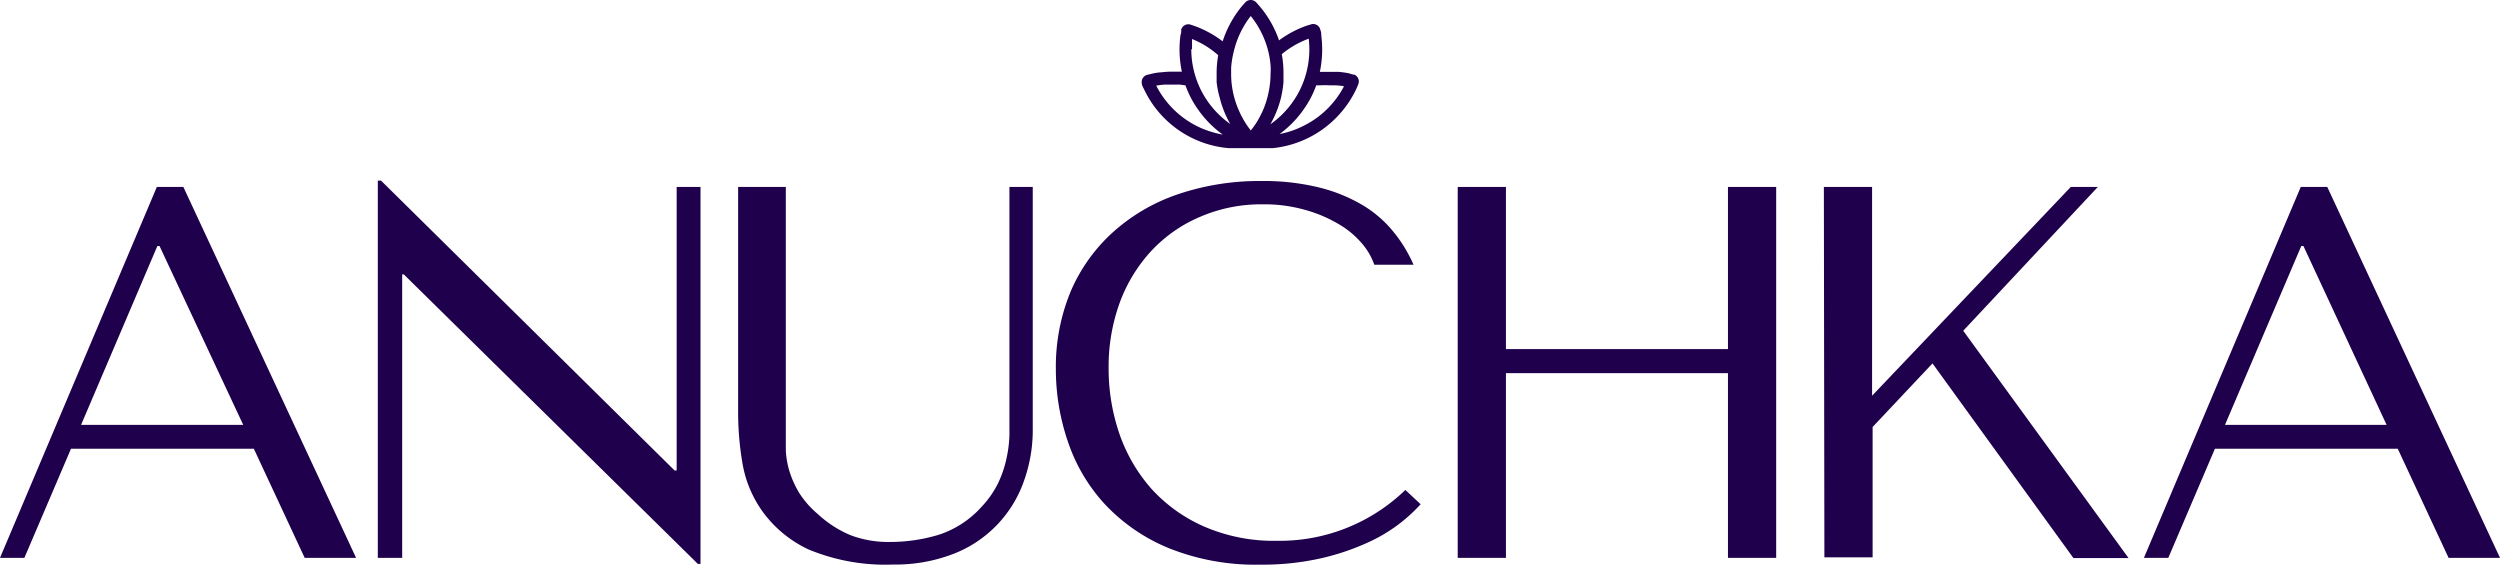<svg xmlns="http://www.w3.org/2000/svg" id="Logo" viewBox="0 0 235.9 53.29"><defs><style>.cls-1{fill:#1f004c;}</style></defs><path class="cls-1" d="M8.75,42.13l-4.4,10.3H2.05l14.8-35h2.5l16.3,35H30.8L26,42.13ZM17.1,23h-.2L9.7,39.88H25Z" transform="translate(-2.05 0.21)"></path><path class="cls-1" d="M68.15,17.43V53H67.9L40.15,25.68H40V52.43H37.7V16.83H38l27.7,27.35h.2V17.43Z" transform="translate(-2.05 0.21)"></path><path class="cls-1" d="M76.2,17.43V42.28a8,8,0,0,0,.35,2,9.21,9.21,0,0,0,.9,2,8.8,8.8,0,0,0,1.75,2,10.47,10.47,0,0,0,3.08,2,10.06,10.06,0,0,0,3.72.65,15.93,15.93,0,0,0,4.7-.7,9.32,9.32,0,0,0,4-2.65,9,9,0,0,0,1.53-2.2A10.33,10.33,0,0,0,97,43.15a12.17,12.17,0,0,0,.3-2.25V17.43h2.2v22.8a14.21,14.21,0,0,1-.85,5A11.39,11.39,0,0,1,92,52.06a15.24,15.24,0,0,1-5.67,1,18.9,18.9,0,0,1-8-1.43A11.22,11.22,0,0,1,74,48.05a10.91,10.91,0,0,1-1.9-4.6,28.54,28.54,0,0,1-.4-4.52V17.43Z" transform="translate(-2.05 0.21)"></path><path class="cls-1" d="M136.1,47.37a15.07,15.07,0,0,1-5,3.62,22.78,22.78,0,0,1-4.4,1.48,25,25,0,0,1-5.72.6,21.94,21.94,0,0,1-8.7-1.58,17.21,17.21,0,0,1-6-4.15,16.38,16.38,0,0,1-3.47-5.9,21.12,21.12,0,0,1-1.13-6.82,18.6,18.6,0,0,1,1.4-7.33,16,16,0,0,1,4-5.6,17.63,17.63,0,0,1,6.12-3.57,24,24,0,0,1,7.93-1.25,21.9,21.9,0,0,1,5.35.6,15.19,15.19,0,0,1,4.1,1.65,10.92,10.92,0,0,1,2.92,2.5,13.27,13.27,0,0,1,1.93,3.15h-3.7a6.26,6.26,0,0,0-1.23-2.08,8.42,8.42,0,0,0-2.25-1.82,12.86,12.86,0,0,0-3.14-1.3,14.08,14.08,0,0,0-3.93-.5,14.53,14.53,0,0,0-5.82,1.15,13.5,13.5,0,0,0-4.63,3.2,14.59,14.59,0,0,0-3,4.87,17.64,17.64,0,0,0-1.07,6.23,18.92,18.92,0,0,0,1,6.15,15.47,15.47,0,0,0,3,5.2,14.64,14.64,0,0,0,5,3.6,16.53,16.53,0,0,0,6.9,1.35,17.05,17.05,0,0,0,12.1-4.8Z" transform="translate(-2.05 0.21)"></path><path class="cls-1" d="M144.15,52.43H139.6v-35h4.55v15.3H165.1V17.43h4.55v35H165.1V35H144.15Z" transform="translate(-2.05 0.21)"></path><path class="cls-1" d="M174.15,17.43h4.55v19.7l18.75-19.7H200L187.3,31l15.6,21.45h-5.2L184.4,34.08l-5.65,6v12.3H174.2Z" transform="translate(-2.05 0.21)"></path><path class="cls-1" d="M211.05,42.13l-4.4,10.3h-2.3l14.8-35h2.5l16.3,35H233.1l-4.8-10.3ZM219.4,23h-.2L212,39.88h15.25Z" transform="translate(-2.05 0.21)"></path><path class="cls-1" d="M129.3,6.7c-.31-.06-.62-.1-.94-.13h-1.77a10,10,0,0,0,.22-2.11,10.39,10.39,0,0,0-.09-1.37,1,1,0,0,0-.08-.47.69.69,0,0,0-.82-.55h0l-.46.14a9.7,9.7,0,0,0-2.62,1.39A9.9,9.9,0,0,0,120.9.37c-.11-.12-.21-.25-.33-.37a.7.7,0,0,0-1,0h0l-.33.37a10.07,10.07,0,0,0-1.82,3.32,10,10,0,0,0-2.6-1.43l-.44-.15a.7.7,0,0,0-.87.47.19.19,0,0,0,0,.07,1,1,0,0,1-.07.45,10.15,10.15,0,0,0,.13,3.45h-.9a8.39,8.39,0,0,0-1,.06,5,5,0,0,0-.94.14l-.43.1a.71.71,0,0,0-.5.86l0,.08c.06.13.12.27.19.4a9.75,9.75,0,0,0,8,5.58h4.16a9.83,9.83,0,0,0,7.9-5.63c.06-.14.12-.27.17-.41a.7.7,0,0,0-.38-.9l-.1,0Zm-3.76-3.26a8.39,8.39,0,0,1,.06,1,8.66,8.66,0,0,1-.83,3.71,8.69,8.69,0,0,1-2.85,3.37,9.76,9.76,0,0,0,1-2.49,9.81,9.81,0,0,0,.24-1.52V6.69A9.77,9.77,0,0,0,123,4.9,8.7,8.7,0,0,1,125.54,3.44ZM120.07,1.3a8.62,8.62,0,0,1,1.61,3.16,8.41,8.41,0,0,1,.26,1.5,4.82,4.82,0,0,1,0,.76,8.58,8.58,0,0,1-.15,1.6,8.75,8.75,0,0,1-.62,2l-.18.36-.16.31a7.61,7.61,0,0,1-.75,1.1.22.22,0,0,1,0,.08h0V12.1l-.12-.15a7.37,7.37,0,0,1-.62-.95l-.17-.31q-.16-.33-.3-.66a8.91,8.91,0,0,1-.5-1.67,8.58,8.58,0,0,1-.15-1.6V6.19a9.1,9.1,0,0,1,.25-1.55A8.72,8.72,0,0,1,120.07,1.3Zm-5.54,3.17v-1A8.47,8.47,0,0,1,117,5a9.68,9.68,0,0,0-.15,1.7v.82A8.76,8.76,0,0,0,117.14,9a9.41,9.41,0,0,0,1,2.49,8.69,8.69,0,0,1-2.85-3.37,8.66,8.66,0,0,1-.83-3.71Zm-3.38,3.4a8.08,8.08,0,0,1,.86-.1h1.33l.57.07a9.39,9.39,0,0,0,1.3,2.44,9.9,9.9,0,0,0,2.22,2.21,9.07,9.07,0,0,1-2.44-.8A8.7,8.7,0,0,1,111.15,7.87ZM125,11.69a8.61,8.61,0,0,1-2.21.75,10,10,0,0,0,2.55-2.74,9.16,9.16,0,0,0,.91-1.86l.39,0a8.65,8.65,0,0,1,.88,0H128a6.42,6.42,0,0,1,.87.09A8.61,8.61,0,0,1,125,11.69Z" transform="translate(-2.05 0.21)"></path></svg>